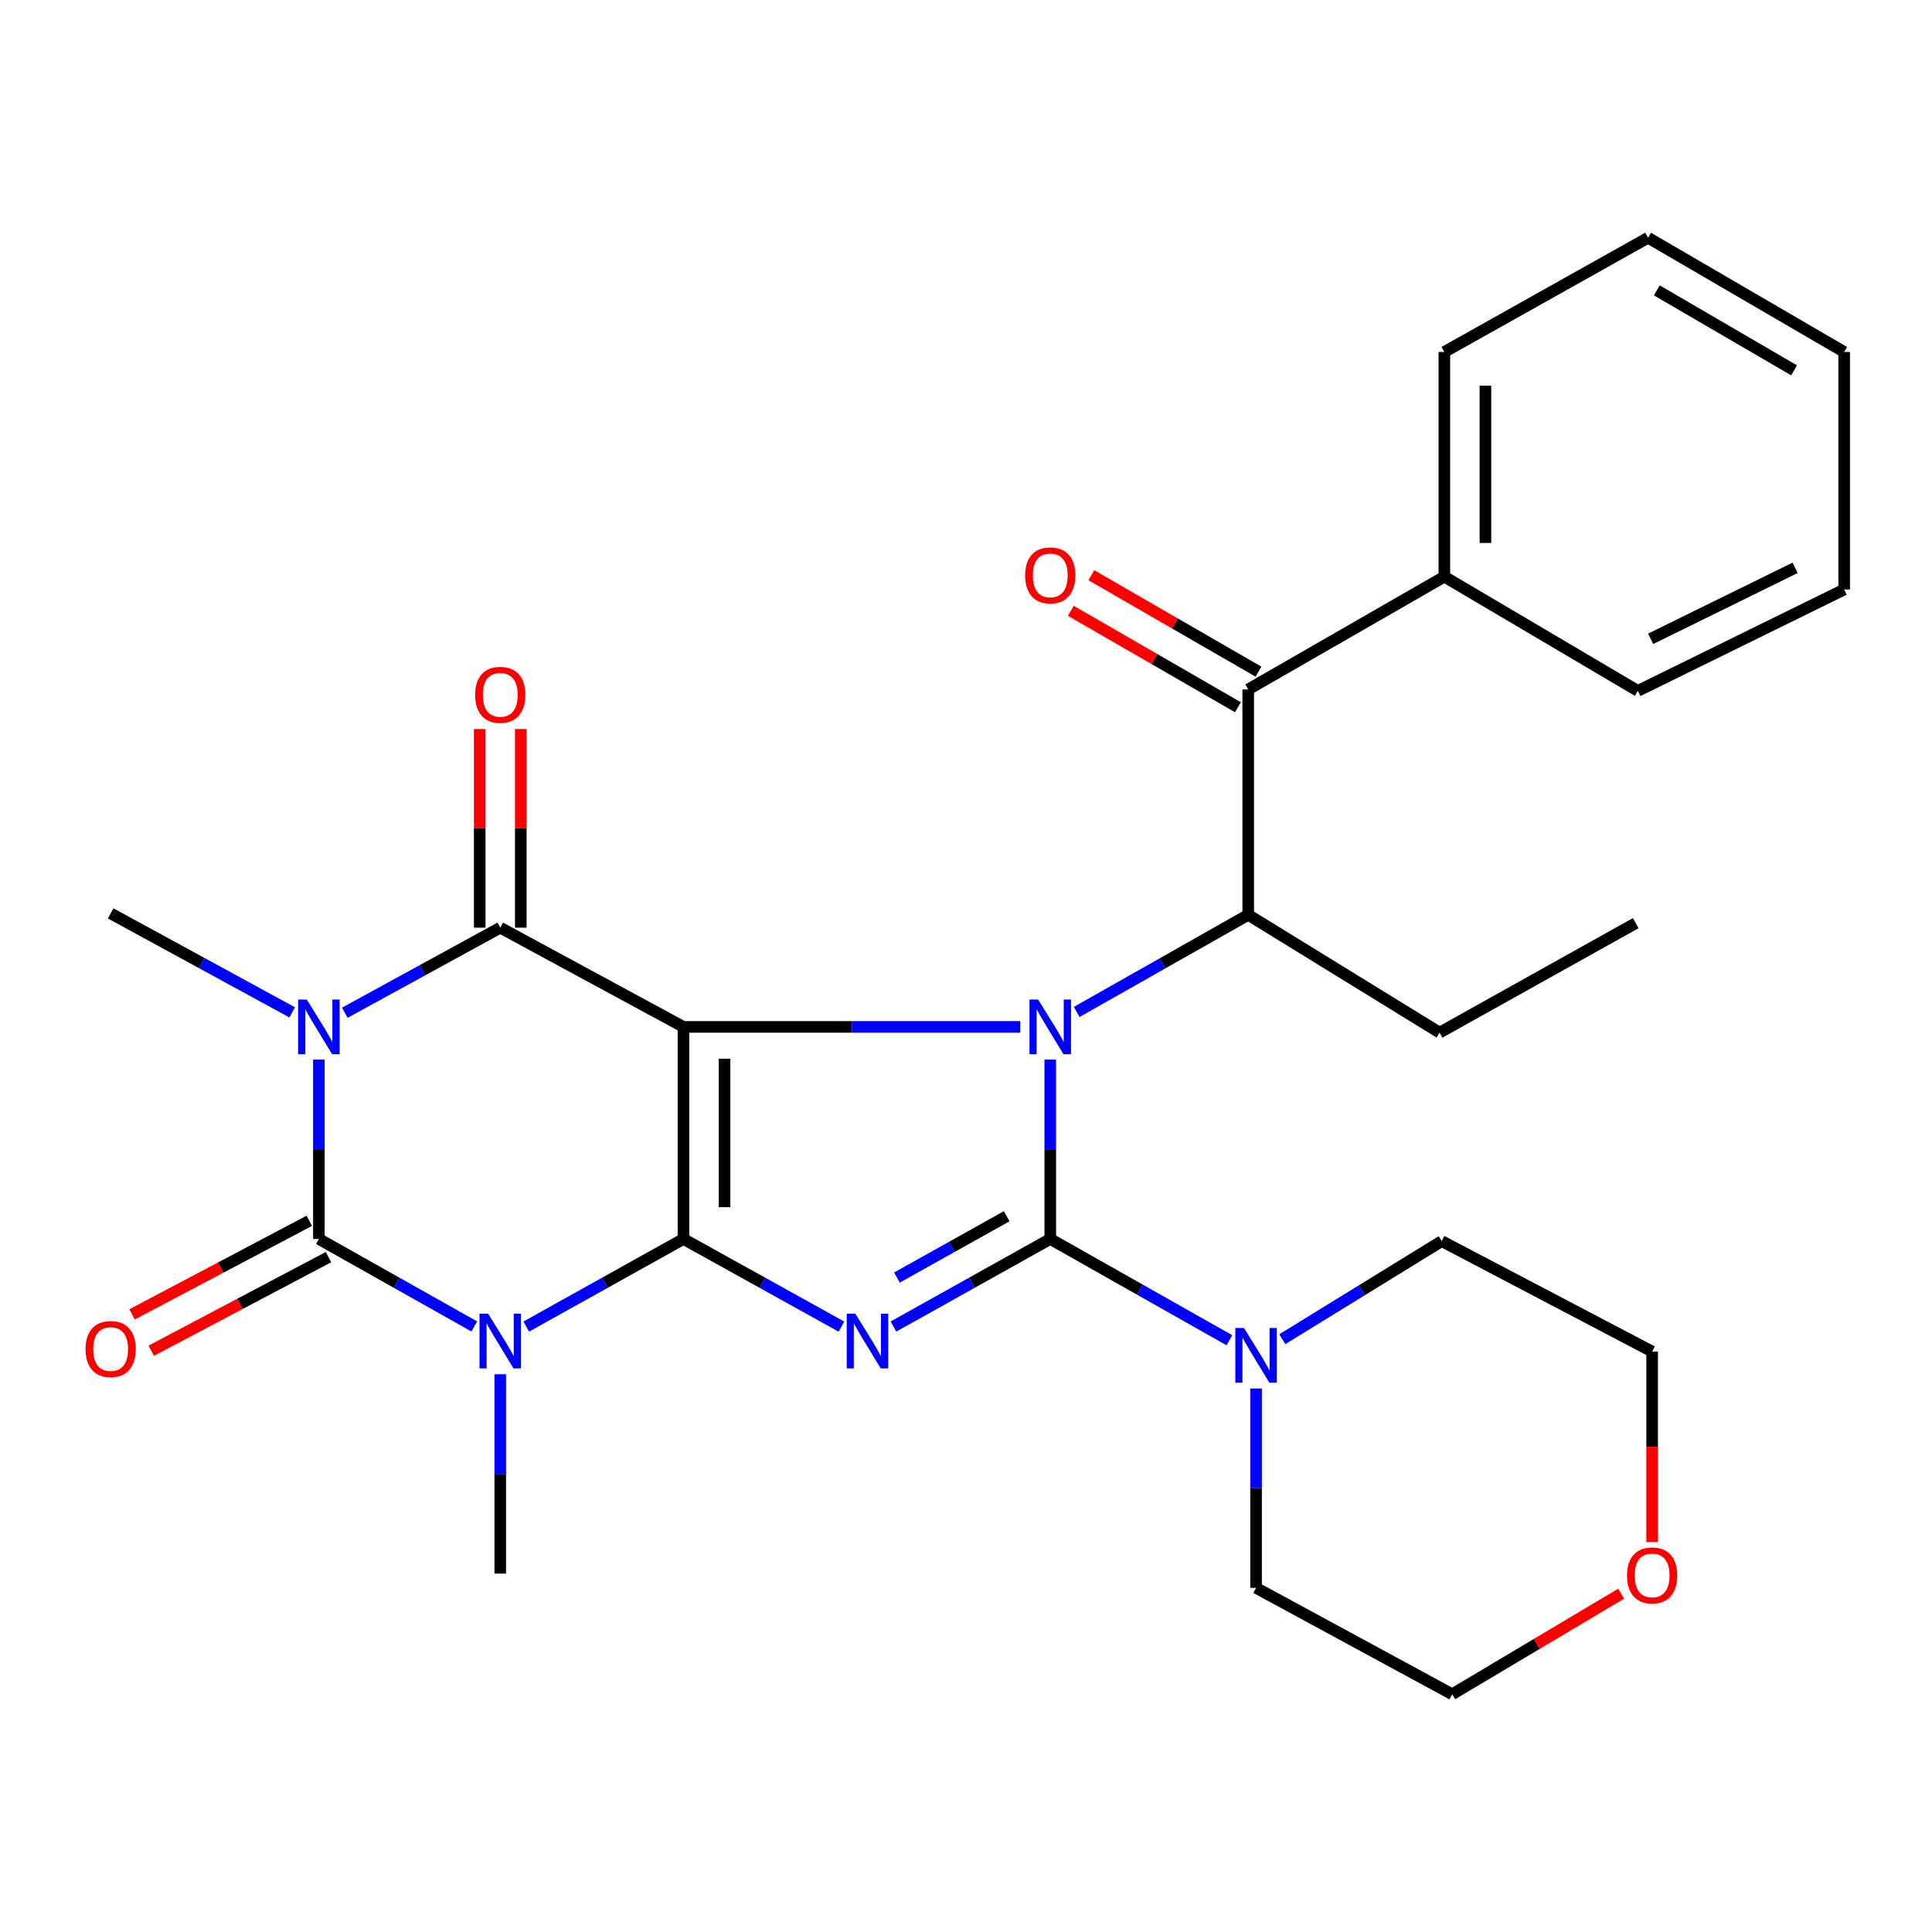 <?xml version='1.0' encoding='iso-8859-1'?>
<svg version='1.1' baseProfile='full'
              xmlns='http://www.w3.org/2000/svg'
                      xmlns:rdkit='http://www.rdkit.org/xml'
                      xmlns:xlink='http://www.w3.org/1999/xlink'
                  xml:space='preserve'
width='1000px' height='1000px' viewBox='0 0 1000 1000'>
<!-- END OF HEADER -->
<rect style='opacity:1.0;fill:#FFFFFF;stroke:none' width='1000' height='1000' x='0' y='0'> </rect>
<path class='bond-0' d='M 353.763,641.288 L 353.763,531.532' style='fill:none;fill-rule:evenodd;stroke:#000000;stroke-width:6px;stroke-linecap:butt;stroke-linejoin:miter;stroke-opacity:1' />
<path class='bond-0' d='M 375.029,624.824 L 375.029,547.996' style='fill:none;fill-rule:evenodd;stroke:#000000;stroke-width:6px;stroke-linecap:butt;stroke-linejoin:miter;stroke-opacity:1' />
<path class='bond-2' d='M 353.763,641.288 L 394.649,663.975' style='fill:none;fill-rule:evenodd;stroke:#000000;stroke-width:6px;stroke-linecap:butt;stroke-linejoin:miter;stroke-opacity:1' />
<path class='bond-2' d='M 394.649,663.975 L 435.536,686.663' style='fill:none;fill-rule:evenodd;stroke:#0000FF;stroke-width:6px;stroke-linecap:butt;stroke-linejoin:miter;stroke-opacity:1' />
<path class='bond-4' d='M 353.763,641.288 L 313.073,663.962' style='fill:none;fill-rule:evenodd;stroke:#000000;stroke-width:6px;stroke-linecap:butt;stroke-linejoin:miter;stroke-opacity:1' />
<path class='bond-4' d='M 313.073,663.962 L 272.384,686.636' style='fill:none;fill-rule:evenodd;stroke:#0000FF;stroke-width:6px;stroke-linecap:butt;stroke-linejoin:miter;stroke-opacity:1' />
<path class='bond-3' d='M 353.763,531.532 L 440.942,531.532' style='fill:none;fill-rule:evenodd;stroke:#000000;stroke-width:6px;stroke-linecap:butt;stroke-linejoin:miter;stroke-opacity:1' />
<path class='bond-3' d='M 440.942,531.532 L 528.122,531.532' style='fill:none;fill-rule:evenodd;stroke:#0000FF;stroke-width:6px;stroke-linecap:butt;stroke-linejoin:miter;stroke-opacity:1' />
<path class='bond-7' d='M 353.763,531.532 L 258.93,480.164' style='fill:none;fill-rule:evenodd;stroke:#000000;stroke-width:6px;stroke-linecap:butt;stroke-linejoin:miter;stroke-opacity:1' />
<path class='bond-1' d='M 543.608,641.288 L 503.028,663.954' style='fill:none;fill-rule:evenodd;stroke:#000000;stroke-width:6px;stroke-linecap:butt;stroke-linejoin:miter;stroke-opacity:1' />
<path class='bond-1' d='M 503.028,663.954 L 462.448,686.621' style='fill:none;fill-rule:evenodd;stroke:#0000FF;stroke-width:6px;stroke-linecap:butt;stroke-linejoin:miter;stroke-opacity:1' />
<path class='bond-1' d='M 521.063,629.522 L 492.657,645.388' style='fill:none;fill-rule:evenodd;stroke:#000000;stroke-width:6px;stroke-linecap:butt;stroke-linejoin:miter;stroke-opacity:1' />
<path class='bond-1' d='M 492.657,645.388 L 464.251,661.255' style='fill:none;fill-rule:evenodd;stroke:#0000FF;stroke-width:6px;stroke-linecap:butt;stroke-linejoin:miter;stroke-opacity:1' />
<path class='bond-9' d='M 543.608,641.288 L 589.979,667.502' style='fill:none;fill-rule:evenodd;stroke:#000000;stroke-width:6px;stroke-linecap:butt;stroke-linejoin:miter;stroke-opacity:1' />
<path class='bond-9' d='M 589.979,667.502 L 636.35,693.716' style='fill:none;fill-rule:evenodd;stroke:#0000FF;stroke-width:6px;stroke-linecap:butt;stroke-linejoin:miter;stroke-opacity:1' />
<path class='bond-30' d='M 543.608,641.288 L 543.608,594.862' style='fill:none;fill-rule:evenodd;stroke:#000000;stroke-width:6px;stroke-linecap:butt;stroke-linejoin:miter;stroke-opacity:1' />
<path class='bond-30' d='M 543.608,594.862 L 543.608,548.436' style='fill:none;fill-rule:evenodd;stroke:#0000FF;stroke-width:6px;stroke-linecap:butt;stroke-linejoin:miter;stroke-opacity:1' />
<path class='bond-8' d='M 557.291,523.784 L 601.682,498.648' style='fill:none;fill-rule:evenodd;stroke:#0000FF;stroke-width:6px;stroke-linecap:butt;stroke-linejoin:miter;stroke-opacity:1' />
<path class='bond-8' d='M 601.682,498.648 L 646.073,473.512' style='fill:none;fill-rule:evenodd;stroke:#000000;stroke-width:6px;stroke-linecap:butt;stroke-linejoin:miter;stroke-opacity:1' />
<path class='bond-6' d='M 245.496,686.571 L 205.275,663.929' style='fill:none;fill-rule:evenodd;stroke:#0000FF;stroke-width:6px;stroke-linecap:butt;stroke-linejoin:miter;stroke-opacity:1' />
<path class='bond-6' d='M 205.275,663.929 L 165.053,641.288' style='fill:none;fill-rule:evenodd;stroke:#000000;stroke-width:6px;stroke-linecap:butt;stroke-linejoin:miter;stroke-opacity:1' />
<path class='bond-15' d='M 258.93,711.302 L 258.93,762.9' style='fill:none;fill-rule:evenodd;stroke:#0000FF;stroke-width:6px;stroke-linecap:butt;stroke-linejoin:miter;stroke-opacity:1' />
<path class='bond-15' d='M 258.93,762.9 L 258.93,814.497' style='fill:none;fill-rule:evenodd;stroke:#000000;stroke-width:6px;stroke-linecap:butt;stroke-linejoin:miter;stroke-opacity:1' />
<path class='bond-5' d='M 165.053,548.436 L 165.053,594.862' style='fill:none;fill-rule:evenodd;stroke:#0000FF;stroke-width:6px;stroke-linecap:butt;stroke-linejoin:miter;stroke-opacity:1' />
<path class='bond-5' d='M 165.053,594.862 L 165.053,641.288' style='fill:none;fill-rule:evenodd;stroke:#000000;stroke-width:6px;stroke-linecap:butt;stroke-linejoin:miter;stroke-opacity:1' />
<path class='bond-16' d='M 151.244,524.004 L 104.257,498.386' style='fill:none;fill-rule:evenodd;stroke:#0000FF;stroke-width:6px;stroke-linecap:butt;stroke-linejoin:miter;stroke-opacity:1' />
<path class='bond-16' d='M 104.257,498.386 L 57.271,472.768' style='fill:none;fill-rule:evenodd;stroke:#000000;stroke-width:6px;stroke-linecap:butt;stroke-linejoin:miter;stroke-opacity:1' />
<path class='bond-29' d='M 178.468,524.192 L 218.699,502.178' style='fill:none;fill-rule:evenodd;stroke:#0000FF;stroke-width:6px;stroke-linecap:butt;stroke-linejoin:miter;stroke-opacity:1' />
<path class='bond-29' d='M 218.699,502.178 L 258.93,480.164' style='fill:none;fill-rule:evenodd;stroke:#000000;stroke-width:6px;stroke-linecap:butt;stroke-linejoin:miter;stroke-opacity:1' />
<path class='bond-11' d='M 160.088,631.885 L 114.221,656.103' style='fill:none;fill-rule:evenodd;stroke:#000000;stroke-width:6px;stroke-linecap:butt;stroke-linejoin:miter;stroke-opacity:1' />
<path class='bond-11' d='M 114.221,656.103 L 68.353,680.322' style='fill:none;fill-rule:evenodd;stroke:#FF0000;stroke-width:6px;stroke-linecap:butt;stroke-linejoin:miter;stroke-opacity:1' />
<path class='bond-11' d='M 170.018,650.69 L 124.15,674.909' style='fill:none;fill-rule:evenodd;stroke:#000000;stroke-width:6px;stroke-linecap:butt;stroke-linejoin:miter;stroke-opacity:1' />
<path class='bond-11' d='M 124.15,674.909 L 78.282,699.127' style='fill:none;fill-rule:evenodd;stroke:#FF0000;stroke-width:6px;stroke-linecap:butt;stroke-linejoin:miter;stroke-opacity:1' />
<path class='bond-12' d='M 269.562,480.164 L 269.562,428.751' style='fill:none;fill-rule:evenodd;stroke:#000000;stroke-width:6px;stroke-linecap:butt;stroke-linejoin:miter;stroke-opacity:1' />
<path class='bond-12' d='M 269.562,428.751 L 269.562,377.338' style='fill:none;fill-rule:evenodd;stroke:#FF0000;stroke-width:6px;stroke-linecap:butt;stroke-linejoin:miter;stroke-opacity:1' />
<path class='bond-12' d='M 248.297,480.164 L 248.297,428.751' style='fill:none;fill-rule:evenodd;stroke:#000000;stroke-width:6px;stroke-linecap:butt;stroke-linejoin:miter;stroke-opacity:1' />
<path class='bond-12' d='M 248.297,428.751 L 248.297,377.338' style='fill:none;fill-rule:evenodd;stroke:#FF0000;stroke-width:6px;stroke-linecap:butt;stroke-linejoin:miter;stroke-opacity:1' />
<path class='bond-10' d='M 646.073,473.512 L 646.073,356.858' style='fill:none;fill-rule:evenodd;stroke:#000000;stroke-width:6px;stroke-linecap:butt;stroke-linejoin:miter;stroke-opacity:1' />
<path class='bond-18' d='M 646.073,473.512 L 745.125,534.486' style='fill:none;fill-rule:evenodd;stroke:#000000;stroke-width:6px;stroke-linecap:butt;stroke-linejoin:miter;stroke-opacity:1' />
<path class='bond-19' d='M 663.71,693.174 L 704.972,667.786' style='fill:none;fill-rule:evenodd;stroke:#0000FF;stroke-width:6px;stroke-linecap:butt;stroke-linejoin:miter;stroke-opacity:1' />
<path class='bond-19' d='M 704.972,667.786 L 746.235,642.398' style='fill:none;fill-rule:evenodd;stroke:#000000;stroke-width:6px;stroke-linecap:butt;stroke-linejoin:miter;stroke-opacity:1' />
<path class='bond-20' d='M 650.149,718.686 L 650.149,770.284' style='fill:none;fill-rule:evenodd;stroke:#0000FF;stroke-width:6px;stroke-linecap:butt;stroke-linejoin:miter;stroke-opacity:1' />
<path class='bond-20' d='M 650.149,770.284 L 650.149,821.881' style='fill:none;fill-rule:evenodd;stroke:#000000;stroke-width:6px;stroke-linecap:butt;stroke-linejoin:miter;stroke-opacity:1' />
<path class='bond-13' d='M 651.387,347.648 L 608.133,322.692' style='fill:none;fill-rule:evenodd;stroke:#000000;stroke-width:6px;stroke-linecap:butt;stroke-linejoin:miter;stroke-opacity:1' />
<path class='bond-13' d='M 608.133,322.692 L 564.879,297.736' style='fill:none;fill-rule:evenodd;stroke:#FF0000;stroke-width:6px;stroke-linecap:butt;stroke-linejoin:miter;stroke-opacity:1' />
<path class='bond-13' d='M 640.76,366.067 L 597.505,341.111' style='fill:none;fill-rule:evenodd;stroke:#000000;stroke-width:6px;stroke-linecap:butt;stroke-linejoin:miter;stroke-opacity:1' />
<path class='bond-13' d='M 597.505,341.111 L 554.251,316.155' style='fill:none;fill-rule:evenodd;stroke:#FF0000;stroke-width:6px;stroke-linecap:butt;stroke-linejoin:miter;stroke-opacity:1' />
<path class='bond-14' d='M 646.073,356.858 L 747.594,298.483' style='fill:none;fill-rule:evenodd;stroke:#000000;stroke-width:6px;stroke-linecap:butt;stroke-linejoin:miter;stroke-opacity:1' />
<path class='bond-23' d='M 747.594,298.483 L 747.594,182.183' style='fill:none;fill-rule:evenodd;stroke:#000000;stroke-width:6px;stroke-linecap:butt;stroke-linejoin:miter;stroke-opacity:1' />
<path class='bond-23' d='M 768.86,281.038 L 768.86,199.628' style='fill:none;fill-rule:evenodd;stroke:#000000;stroke-width:6px;stroke-linecap:butt;stroke-linejoin:miter;stroke-opacity:1' />
<path class='bond-24' d='M 747.594,298.483 L 847.744,357.602' style='fill:none;fill-rule:evenodd;stroke:#000000;stroke-width:6px;stroke-linecap:butt;stroke-linejoin:miter;stroke-opacity:1' />
<path class='bond-17' d='M 839.129,824.879 L 795.393,850.913' style='fill:none;fill-rule:evenodd;stroke:#FF0000;stroke-width:6px;stroke-linecap:butt;stroke-linejoin:miter;stroke-opacity:1' />
<path class='bond-17' d='M 795.393,850.913 L 751.658,876.948' style='fill:none;fill-rule:evenodd;stroke:#000000;stroke-width:6px;stroke-linecap:butt;stroke-linejoin:miter;stroke-opacity:1' />
<path class='bond-31' d='M 855.14,798.133 L 855.14,748.845' style='fill:none;fill-rule:evenodd;stroke:#FF0000;stroke-width:6px;stroke-linecap:butt;stroke-linejoin:miter;stroke-opacity:1' />
<path class='bond-31' d='M 855.14,748.845 L 855.14,699.556' style='fill:none;fill-rule:evenodd;stroke:#000000;stroke-width:6px;stroke-linecap:butt;stroke-linejoin:miter;stroke-opacity:1' />
<path class='bond-25' d='M 745.125,534.486 L 846.645,477.825' style='fill:none;fill-rule:evenodd;stroke:#000000;stroke-width:6px;stroke-linecap:butt;stroke-linejoin:miter;stroke-opacity:1' />
<path class='bond-22' d='M 746.235,642.398 L 855.14,699.556' style='fill:none;fill-rule:evenodd;stroke:#000000;stroke-width:6px;stroke-linecap:butt;stroke-linejoin:miter;stroke-opacity:1' />
<path class='bond-21' d='M 650.149,821.881 L 751.658,876.948' style='fill:none;fill-rule:evenodd;stroke:#000000;stroke-width:6px;stroke-linecap:butt;stroke-linejoin:miter;stroke-opacity:1' />
<path class='bond-27' d='M 747.594,182.183 L 853.037,123.052' style='fill:none;fill-rule:evenodd;stroke:#000000;stroke-width:6px;stroke-linecap:butt;stroke-linejoin:miter;stroke-opacity:1' />
<path class='bond-26' d='M 847.744,357.602 L 954.545,305.123' style='fill:none;fill-rule:evenodd;stroke:#000000;stroke-width:6px;stroke-linecap:butt;stroke-linejoin:miter;stroke-opacity:1' />
<path class='bond-26' d='M 854.386,330.644 L 929.147,293.908' style='fill:none;fill-rule:evenodd;stroke:#000000;stroke-width:6px;stroke-linecap:butt;stroke-linejoin:miter;stroke-opacity:1' />
<path class='bond-28' d='M 954.545,305.123 L 954.545,182.183' style='fill:none;fill-rule:evenodd;stroke:#000000;stroke-width:6px;stroke-linecap:butt;stroke-linejoin:miter;stroke-opacity:1' />
<path class='bond-32' d='M 853.037,123.052 L 954.545,182.183' style='fill:none;fill-rule:evenodd;stroke:#000000;stroke-width:6px;stroke-linecap:butt;stroke-linejoin:miter;stroke-opacity:1' />
<path class='bond-32' d='M 857.559,150.297 L 928.615,191.689' style='fill:none;fill-rule:evenodd;stroke:#000000;stroke-width:6px;stroke-linecap:butt;stroke-linejoin:miter;stroke-opacity:1' />
<path  class='atom-3' d='M 442.738 679.973
L 452.018 694.973
Q 452.938 696.453, 454.418 699.133
Q 455.898 701.813, 455.978 701.973
L 455.978 679.973
L 459.738 679.973
L 459.738 708.293
L 455.858 708.293
L 445.898 691.893
Q 444.738 689.973, 443.498 687.773
Q 442.298 685.573, 441.938 684.893
L 441.938 708.293
L 438.258 708.293
L 438.258 679.973
L 442.738 679.973
' fill='#0000FF'/>
<path  class='atom-4' d='M 537.348 517.372
L 546.628 532.372
Q 547.548 533.852, 549.028 536.532
Q 550.508 539.212, 550.588 539.372
L 550.588 517.372
L 554.348 517.372
L 554.348 545.692
L 550.468 545.692
L 540.508 529.292
Q 539.348 527.372, 538.108 525.172
Q 536.908 522.972, 536.548 522.292
L 536.548 545.692
L 532.868 545.692
L 532.868 517.372
L 537.348 517.372
' fill='#0000FF'/>
<path  class='atom-5' d='M 252.67 679.973
L 261.95 694.973
Q 262.87 696.453, 264.35 699.133
Q 265.83 701.813, 265.91 701.973
L 265.91 679.973
L 269.67 679.973
L 269.67 708.293
L 265.79 708.293
L 255.83 691.893
Q 254.67 689.973, 253.43 687.773
Q 252.23 685.573, 251.87 684.893
L 251.87 708.293
L 248.19 708.293
L 248.19 679.973
L 252.67 679.973
' fill='#0000FF'/>
<path  class='atom-6' d='M 158.793 517.372
L 168.073 532.372
Q 168.993 533.852, 170.473 536.532
Q 171.953 539.212, 172.033 539.372
L 172.033 517.372
L 175.793 517.372
L 175.793 545.692
L 171.913 545.692
L 161.953 529.292
Q 160.793 527.372, 159.553 525.172
Q 158.353 522.972, 157.993 522.292
L 157.993 545.692
L 154.313 545.692
L 154.313 517.372
L 158.793 517.372
' fill='#0000FF'/>
<path  class='atom-10' d='M 643.889 687.357
L 653.169 702.357
Q 654.089 703.837, 655.569 706.517
Q 657.049 709.197, 657.129 709.357
L 657.129 687.357
L 660.889 687.357
L 660.889 715.677
L 657.009 715.677
L 647.049 699.277
Q 645.889 697.357, 644.649 695.157
Q 643.449 692.957, 643.089 692.277
L 643.089 715.677
L 639.409 715.677
L 639.409 687.357
L 643.889 687.357
' fill='#0000FF'/>
<path  class='atom-12' d='M 44.271 698.277
Q 44.271 691.477, 47.631 687.677
Q 50.991 683.877, 57.271 683.877
Q 63.551 683.877, 66.911 687.677
Q 70.271 691.477, 70.271 698.277
Q 70.271 705.157, 66.871 709.077
Q 63.471 712.957, 57.271 712.957
Q 51.031 712.957, 47.631 709.077
Q 44.271 705.197, 44.271 698.277
M 57.271 709.757
Q 61.591 709.757, 63.911 706.877
Q 66.271 703.957, 66.271 698.277
Q 66.271 692.717, 63.911 689.917
Q 61.591 687.077, 57.271 687.077
Q 52.951 687.077, 50.591 689.877
Q 48.271 692.677, 48.271 698.277
Q 48.271 703.997, 50.591 706.877
Q 52.951 709.757, 57.271 709.757
' fill='#FF0000'/>
<path  class='atom-13' d='M 245.93 359.643
Q 245.93 352.843, 249.29 349.043
Q 252.65 345.243, 258.93 345.243
Q 265.21 345.243, 268.57 349.043
Q 271.93 352.843, 271.93 359.643
Q 271.93 366.523, 268.53 370.443
Q 265.13 374.323, 258.93 374.323
Q 252.69 374.323, 249.29 370.443
Q 245.93 366.563, 245.93 359.643
M 258.93 371.123
Q 263.25 371.123, 265.57 368.243
Q 267.93 365.323, 267.93 359.643
Q 267.93 354.083, 265.57 351.283
Q 263.25 348.443, 258.93 348.443
Q 254.61 348.443, 252.25 351.243
Q 249.93 354.043, 249.93 359.643
Q 249.93 365.363, 252.25 368.243
Q 254.61 371.123, 258.93 371.123
' fill='#FF0000'/>
<path  class='atom-14' d='M 530.608 297.819
Q 530.608 291.019, 533.968 287.219
Q 537.328 283.419, 543.608 283.419
Q 549.888 283.419, 553.248 287.219
Q 556.608 291.019, 556.608 297.819
Q 556.608 304.699, 553.208 308.619
Q 549.808 312.499, 543.608 312.499
Q 537.368 312.499, 533.968 308.619
Q 530.608 304.739, 530.608 297.819
M 543.608 309.299
Q 547.928 309.299, 550.248 306.419
Q 552.608 303.499, 552.608 297.819
Q 552.608 292.259, 550.248 289.459
Q 547.928 286.619, 543.608 286.619
Q 539.288 286.619, 536.928 289.419
Q 534.608 292.219, 534.608 297.819
Q 534.608 303.539, 536.928 306.419
Q 539.288 309.299, 543.608 309.299
' fill='#FF0000'/>
<path  class='atom-18' d='M 842.14 815.428
Q 842.14 808.628, 845.5 804.828
Q 848.86 801.028, 855.14 801.028
Q 861.42 801.028, 864.78 804.828
Q 868.14 808.628, 868.14 815.428
Q 868.14 822.308, 864.74 826.228
Q 861.34 830.108, 855.14 830.108
Q 848.9 830.108, 845.5 826.228
Q 842.14 822.348, 842.14 815.428
M 855.14 826.908
Q 859.46 826.908, 861.78 824.028
Q 864.14 821.108, 864.14 815.428
Q 864.14 809.868, 861.78 807.068
Q 859.46 804.228, 855.14 804.228
Q 850.82 804.228, 848.46 807.028
Q 846.14 809.828, 846.14 815.428
Q 846.14 821.148, 848.46 824.028
Q 850.82 826.908, 855.14 826.908
' fill='#FF0000'/>
</svg>
